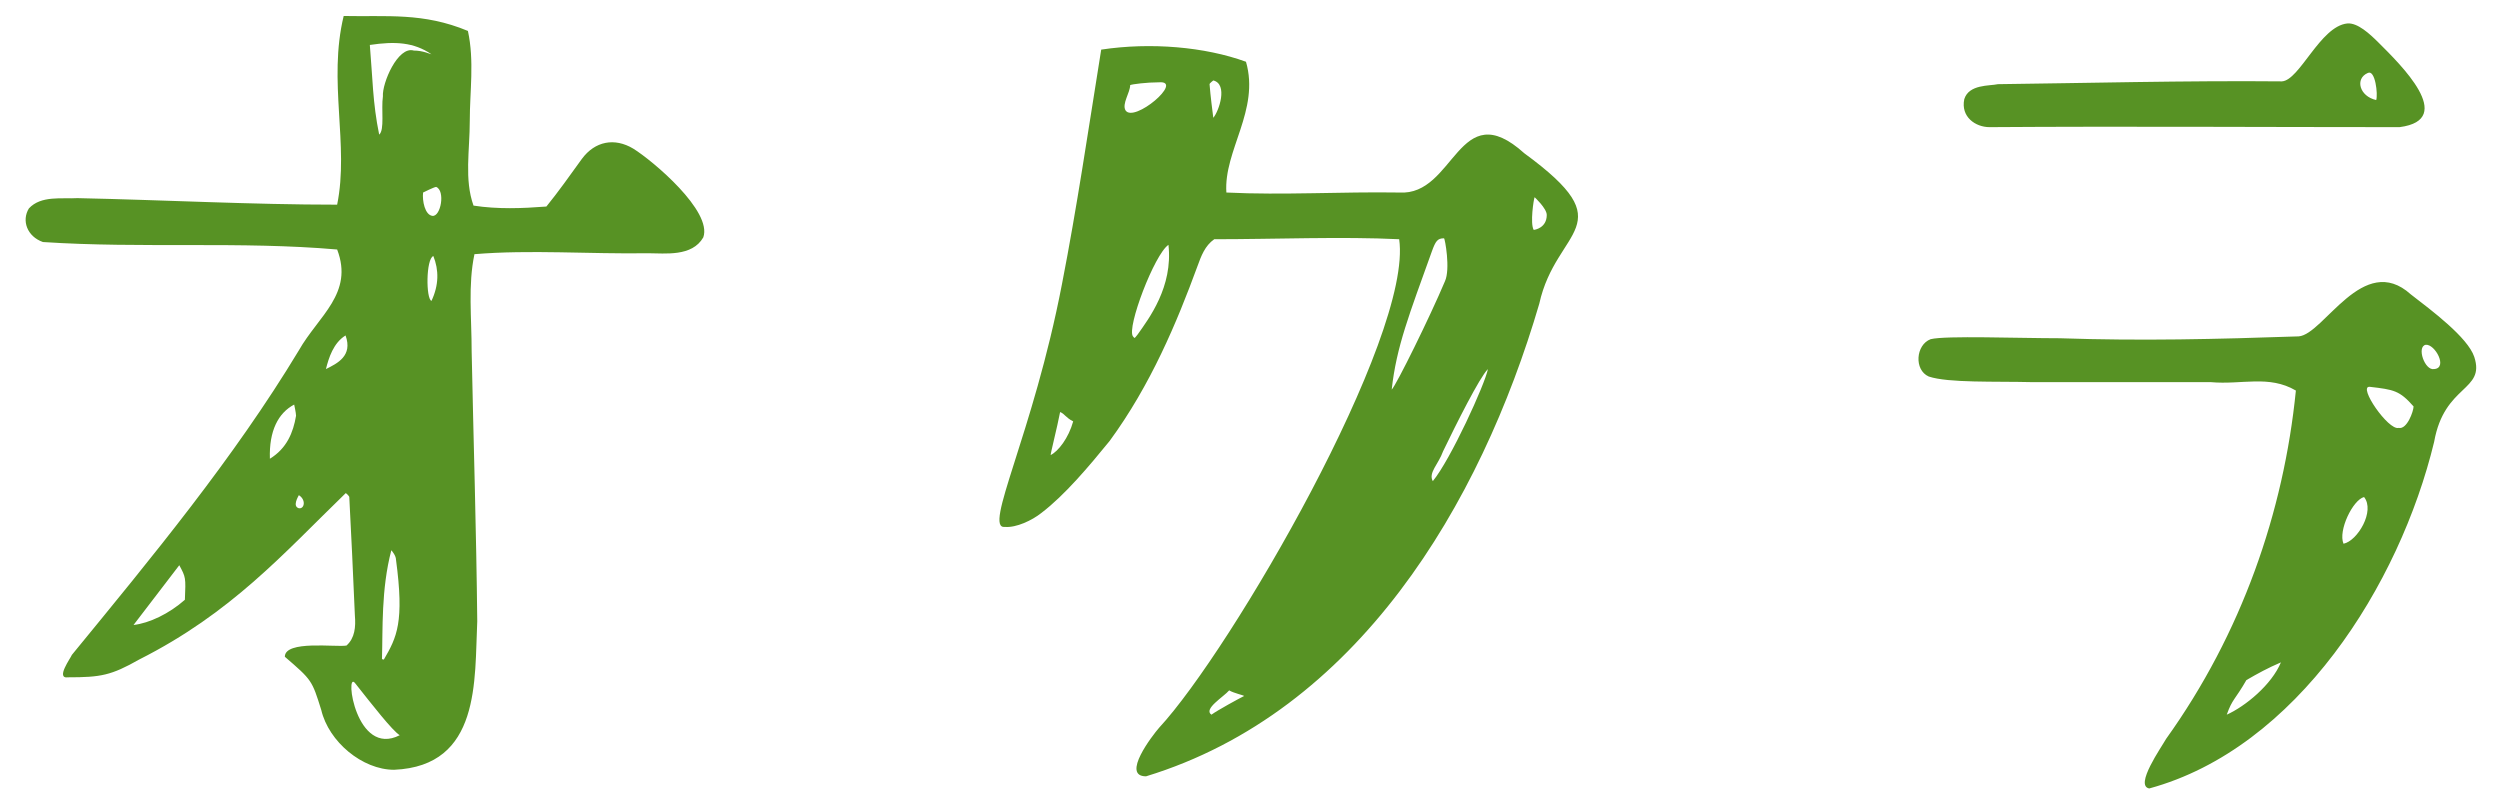 <svg width="91" height="29" viewBox="0 0 91 29" fill="none" xmlns="http://www.w3.org/2000/svg">
<path d="M1.562 8.81C0.984 8.606 0.78 8.028 1.052 7.586C1.494 7.11 2.242 7.246 2.82 7.212C6.016 7.28 9.178 7.45 12.272 7.45C12.714 5.274 11.932 2.962 12.51 0.582C14.074 0.616 15.4 0.446 17.032 1.126C17.27 2.214 17.1 3.336 17.1 4.39C17.1 5.478 16.896 6.532 17.236 7.484C18.12 7.62 19.004 7.586 19.888 7.518C20.33 6.974 20.738 6.396 21.18 5.784C21.656 5.138 22.37 5.002 23.05 5.41C23.764 5.852 25.94 7.688 25.6 8.64C25.192 9.354 24.206 9.218 23.594 9.218C21.452 9.252 19.31 9.082 17.27 9.252C17.032 10.374 17.168 11.564 17.168 12.788C17.236 16.086 17.338 19.316 17.372 22.614C17.27 24.756 17.508 27.884 14.346 28.02C13.19 28.02 11.966 27 11.694 25.844C11.354 24.756 11.354 24.756 10.368 23.906C10.368 23.294 12.238 23.566 12.612 23.498C12.918 23.226 12.952 22.818 12.918 22.41C12.85 20.812 12.782 19.384 12.714 18.092C12.714 18.058 12.578 17.922 12.578 17.956C10.3 20.166 8.43 22.308 5.064 24.008C4.044 24.586 3.67 24.654 2.48 24.654C2.004 24.722 2.582 23.94 2.616 23.838C5.54 20.268 8.498 16.698 10.878 12.754C11.592 11.496 12.884 10.68 12.272 9.082C8.77 8.776 5.166 9.048 1.562 8.81ZM15.706 10.952C15.978 10.374 15.978 9.83 15.774 9.32C15.502 9.422 15.502 10.884 15.706 10.952ZM15.74 7.858C16.046 7.892 16.216 6.94 15.876 6.804C15.808 6.804 15.4 7.008 15.4 7.008C15.366 7.314 15.468 7.824 15.74 7.858ZM15.706 1.976C15.06 1.534 14.38 1.5 13.462 1.636C13.564 2.826 13.564 3.744 13.802 4.9C14.006 4.73 13.87 3.982 13.938 3.506C13.904 3.03 14.482 1.67 15.06 1.84C15.4 1.84 15.672 1.976 15.706 1.976ZM14.244 20.03C13.87 21.458 13.938 22.92 13.904 23.974C13.904 24.008 13.972 24.008 13.972 24.008C14.448 23.192 14.72 22.648 14.414 20.37C14.414 20.234 14.278 20.064 14.244 20.03ZM14.55 26.762C14.278 26.592 13.564 25.674 12.918 24.858C12.544 24.416 12.952 27.578 14.55 26.762ZM6.73 21.832C6.764 21.016 6.764 21.016 6.526 20.574L4.86 22.75C5.438 22.682 6.152 22.342 6.73 21.832ZM9.824 16.698C10.436 16.324 10.674 15.746 10.776 15.134C10.776 15.032 10.708 14.726 10.708 14.726C10.13 15.032 9.79 15.678 9.824 16.698ZM10.878 18.5C11.082 18.534 11.15 18.194 10.878 18.024C10.844 18.092 10.64 18.432 10.878 18.5ZM12.578 12.21C12.136 12.482 11.966 13.026 11.864 13.434C12.272 13.23 12.85 12.958 12.578 12.21ZM40.39 16.052C39.642 16.97 38.758 18.024 37.908 18.67C37.568 18.942 36.99 19.214 36.582 19.18C35.766 19.282 37.602 15.814 38.656 10.34C39.2 7.552 39.608 4.764 40.084 1.806C41.886 1.534 43.858 1.704 45.354 2.248C45.864 4.016 44.538 5.478 44.64 7.008C46.714 7.11 48.822 6.974 50.93 7.008C52.97 7.144 53.072 3.404 55.486 5.58C59.158 8.266 56.642 8.266 56.03 11.054C53.888 18.364 49.4 25.912 41.716 28.258C40.798 28.258 41.954 26.762 42.192 26.49C44.81 23.668 51.44 12.244 50.93 8.708C48.856 8.606 46.408 8.708 44.198 8.708C43.858 8.946 43.722 9.32 43.586 9.694C42.838 11.734 41.886 14.012 40.39 16.052ZM44.096 26.014C44.334 25.844 45.082 25.436 45.286 25.334C45.252 25.3 44.912 25.232 44.742 25.13C44.538 25.368 43.79 25.81 44.096 26.014ZM55.86 7.178C55.826 7.246 55.69 8.13 55.826 8.368C55.86 8.368 56.302 8.3 56.302 7.824C56.302 7.586 55.86 7.178 55.86 7.178ZM54.16 13.434C53.854 13.74 53.004 15.44 52.528 16.426C52.358 16.902 51.984 17.208 52.154 17.514C52.8 16.732 54.058 13.978 54.16 13.434ZM52.562 8.674C52.324 8.674 52.256 8.776 52.12 9.15C51.304 11.428 50.828 12.618 50.658 14.182C50.828 14.012 52.052 11.53 52.596 10.238C52.8 9.796 52.596 8.674 52.562 8.674ZM44.164 2.928C44.164 2.928 44.028 3.03 44.028 3.064C44.062 3.506 44.13 4.016 44.164 4.288C44.368 4.05 44.708 3.064 44.164 2.928ZM41.41 12.176C41.818 11.598 42.702 10.442 42.532 8.912C42.022 9.252 41.002 11.938 41.24 12.244C41.308 12.312 41.274 12.346 41.41 12.176ZM41.138 3.098C41.138 3.37 40.832 3.778 40.968 4.016C41.274 4.492 43.11 2.928 42.192 2.996C41.75 2.996 41.206 3.064 41.138 3.098ZM38.588 14.998C38.486 15.542 38.214 16.596 38.248 16.562C38.52 16.426 38.894 15.95 39.064 15.338C38.792 15.202 38.758 15.066 38.588 14.998ZM73.982 13.91C72.622 13.876 70.922 13.944 70.208 13.706C69.664 13.468 69.732 12.55 70.276 12.346C70.82 12.21 73.472 12.312 74.968 12.312C77.994 12.414 80.646 12.346 83.672 12.244C84.59 12.176 86.018 9.15 87.752 10.714C88.5 11.292 89.826 12.278 90.064 12.992C90.472 14.25 88.976 13.978 88.602 16.086C87.344 21.288 83.604 27.238 78.232 28.7C77.688 28.598 78.674 27.204 78.844 26.898C81.598 23.056 83.128 18.636 83.57 14.216C82.584 13.638 81.598 14.012 80.476 13.91C78.3 13.91 76.158 13.91 73.982 13.91ZM81.054 26.014C81.734 25.708 82.686 24.926 83.026 24.11C82.55 24.314 82.176 24.518 81.768 24.756C81.36 25.47 81.258 25.436 81.054 26.014ZM88.296 12.55C87.956 12.618 88.262 13.502 88.602 13.434C89.112 13.4 88.636 12.516 88.296 12.55ZM86.256 14.08C85.814 14.046 86.936 15.678 87.31 15.576C87.616 15.644 87.854 14.964 87.854 14.794C87.344 14.216 87.14 14.182 86.256 14.08ZM86.052 18.092C85.644 18.194 85.1 19.316 85.304 19.792C85.814 19.69 86.46 18.602 86.052 18.092ZM71.5 3.608C71.67 3.064 72.418 3.132 72.724 3.064C75.648 3.03 79.66 2.928 83.06 2.962C83.706 2.928 84.454 0.956 85.44 0.854C85.814 0.82 86.256 1.228 86.596 1.568C87.344 2.316 89.452 4.356 87.344 4.628C82.414 4.628 77.348 4.594 72.418 4.628C71.908 4.628 71.364 4.254 71.5 3.608ZM86.188 2.656C85.712 2.86 85.882 3.506 86.494 3.642C86.562 3.438 86.46 2.52 86.188 2.656Z" fill="#579224"/>
</svg>
